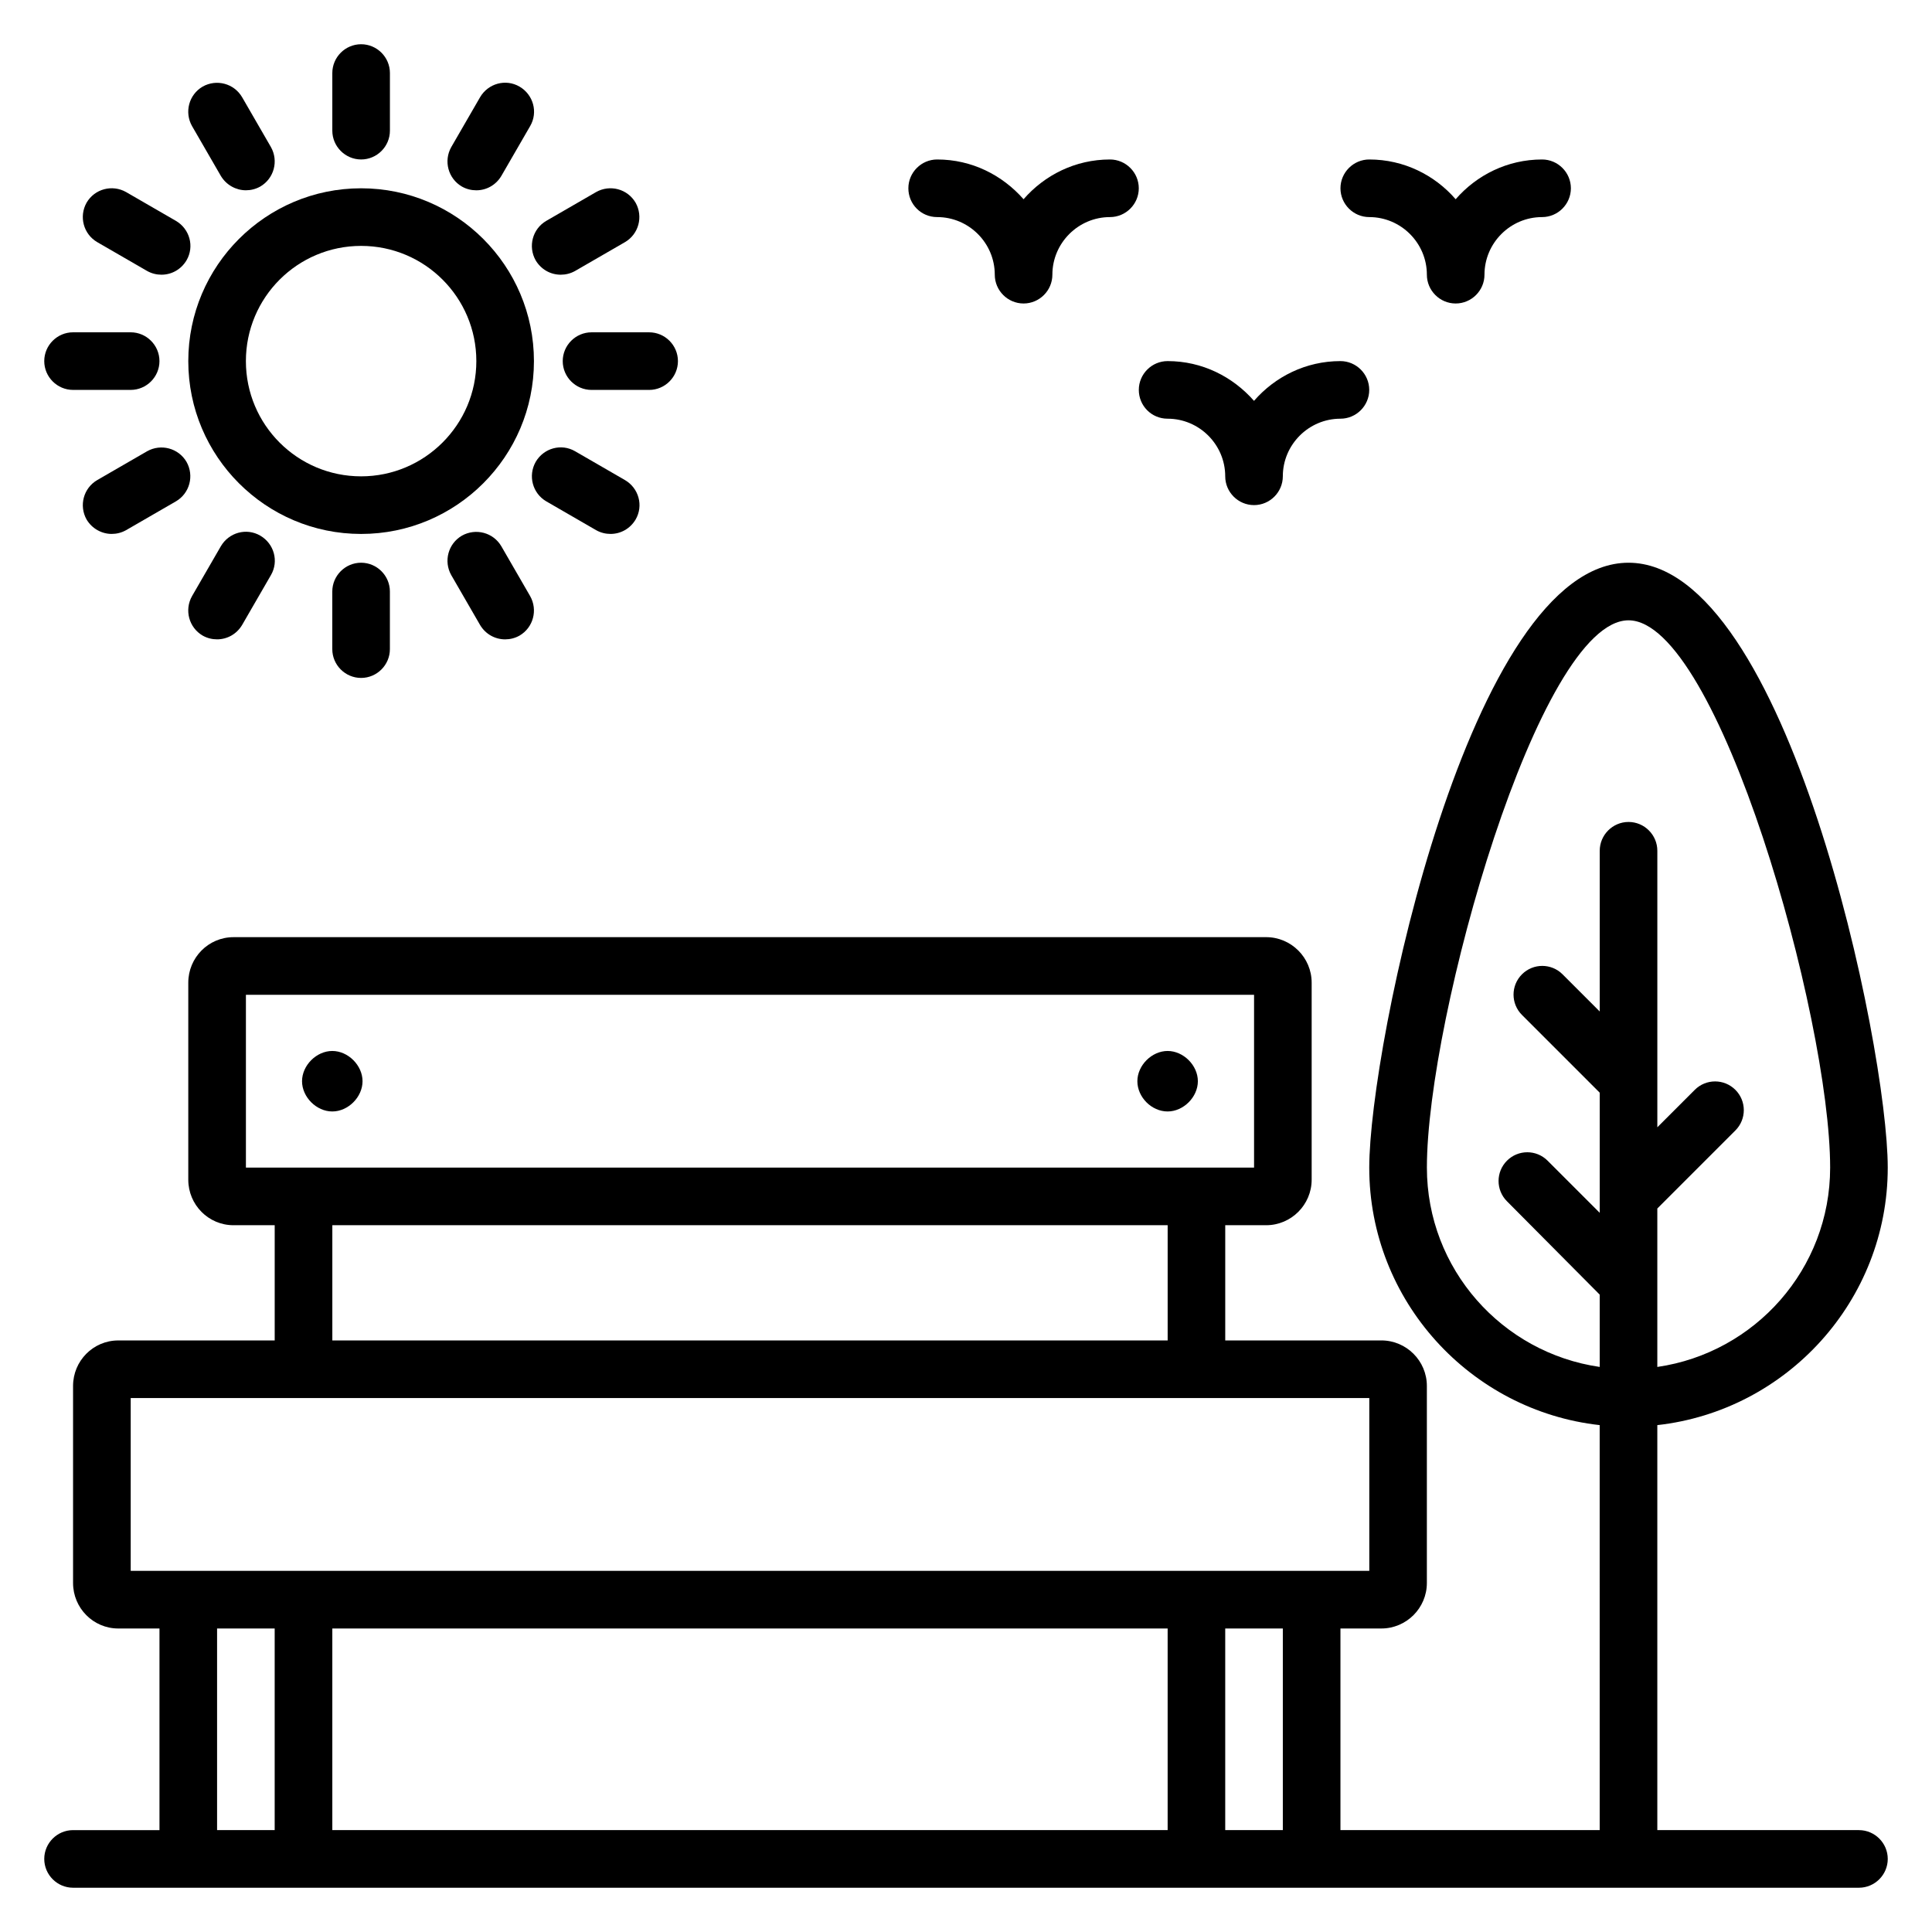 <?xml version="1.0" encoding="UTF-8"?>
<!-- Uploaded to: ICON Repo, www.svgrepo.com, Generator: ICON Repo Mixer Tools -->
<svg fill="#000000" width="800px" height="800px" version="1.1" viewBox="144 144 512 512" xmlns="http://www.w3.org/2000/svg">
 <g>
  <path d="m636.64 629h-53.434v-107.33c34.273-3.816 61.066-32.977 61.066-68.242 0-32.062-26.641-160.3-68.703-160.3-42.059 0-68.703 128.24-68.703 160.3 0 35.266 26.793 64.426 61.066 68.242l0.004 107.33h-68.703v-53.434h10.84c6.641 0 12.062-5.418 12.062-12.062v-52.215c0-6.641-5.418-12.062-12.062-12.062l-41.371 0.004v-30.535h10.84c6.641 0 12.062-5.418 12.062-12.062v-52.215c0-6.641-5.418-12.062-12.062-12.062l-273.66 0.004c-6.641 0-11.984 5.422-11.984 12.062v52.215c0 6.641 5.344 12.059 11.984 12.059h10.918v30.535h-41.453c-6.641 0-11.984 5.418-11.984 12.059v52.215c0 6.641 5.344 12.062 11.984 12.062h10.918v53.434h-22.902c-4.199 0-7.633 3.434-7.633 7.633s3.434 7.633 7.633 7.633h473.28c4.199 0 7.633-3.434 7.633-7.633s-3.434-7.633-7.633-7.633zm-114.5-175.57c0-39.848 29.695-145.04 53.434-145.04 23.738 0 53.434 105.19 53.434 145.04 0 26.871-19.922 49.082-45.801 52.824v-22.137-0.305-19.543l20.688-20.688c2.977-2.977 2.977-7.785 0-10.762-2.977-2.977-7.785-2.977-10.762 0l-9.922 9.922v-11.984-0.305-60.992c0-4.199-3.434-7.633-7.633-7.633-4.199 0-7.633 3.434-7.633 7.633v42.594l-9.848-9.848c-2.977-2.977-7.785-2.977-10.762 0-2.977 2.977-2.977 7.785 0 10.762l20.609 20.609v31.832l-13.816-13.816c-2.977-2.977-7.785-2.977-10.762 0-2.977 2.977-2.977 7.785 0 10.762l24.574 24.738v19.16c-25.875-3.742-45.801-25.957-45.801-52.824zm-312.97-45.801h267.17v45.801h-267.17zm22.902 61.066h221.37v30.535h-221.37zm-53.434 45.801h328.24v45.801h-328.24zm274.8 61.07v53.434h-221.37v-53.434zm-251.91 53.434v-53.434h15.266v53.434zm267.17 0v-53.434h15.266v53.434z"/>
  <path d="m453.43 438.55c4.199 0 8.016-3.816 8.016-8.016s-3.816-8.016-8.016-8.016c-4.199 0-8.016 3.816-8.016 8.016s3.738 8.016 8.016 8.016z"/>
  <path d="m232.06 438.55c4.199 0 8.016-3.816 8.016-8.016s-3.816-8.016-8.016-8.016-8.016 3.82-8.016 8.016c0 4.199 3.816 8.016 8.016 8.016z"/>
  <path d="m285.5 239.7c0-25.266-20.535-45.801-45.801-45.801-25.266 0-45.801 20.535-45.801 45.801 0 25.266 20.535 45.801 45.801 45.801 25.266 0 45.801-20.535 45.801-45.801zm-45.801 30.535c-16.871 0-30.535-13.664-30.535-30.535 0-16.871 13.664-30.535 30.535-30.535 16.871 0 30.535 13.664 30.535 30.535 0 16.871-13.742 30.535-30.535 30.535z"/>
  <path d="m239.7 186.26c4.199 0 7.633-3.434 7.633-7.633v-15.27c0-4.199-3.434-7.633-7.633-7.633-4.199 0-7.633 3.434-7.633 7.633v15.266c0 4.199 3.434 7.637 7.633 7.637z"/>
  <path d="m232.06 300.76v15.266c0 4.199 3.434 7.633 7.633 7.633 4.199 0 7.633-3.434 7.633-7.633v-15.266c0-4.199-3.434-7.633-7.633-7.633-4.199 0-7.633 3.438-7.633 7.633z"/>
  <path d="m202.52 190.61c1.453 2.441 4.047 3.816 6.641 3.816 1.297 0 2.594-0.305 3.816-0.992 3.664-2.137 4.887-6.793 2.824-10.457l-7.633-13.207c-2.137-3.664-6.793-4.887-10.457-2.824-3.664 2.137-4.887 6.793-2.824 10.457z"/>
  <path d="m271.22 309.62c1.449 2.441 3.969 3.816 6.641 3.816 1.297 0 2.594-0.305 3.816-0.992 3.664-2.137 4.887-6.793 2.824-10.457l-7.633-13.207c-2.137-3.664-6.793-4.887-10.457-2.824-3.664 2.137-4.887 6.793-2.824 10.457z"/>
  <path d="m169.77 208.17 13.207 7.633c1.219 0.688 2.516 0.996 3.816 0.996 2.672 0 5.191-1.375 6.641-3.816 2.137-3.664 0.84-8.32-2.824-10.457l-13.207-7.633c-3.664-2.066-8.32-0.844-10.457 2.82-2.062 3.664-0.84 8.32 2.824 10.457z"/>
  <path d="m288.78 276.87 13.207 7.633c1.223 0.688 2.519 0.992 3.816 0.992 2.672 0 5.191-1.375 6.641-3.816 2.137-3.664 0.84-8.32-2.824-10.457l-13.207-7.633c-3.664-2.137-8.32-0.84-10.457 2.824-2.059 3.664-0.84 8.32 2.824 10.457z"/>
  <path d="m163.36 247.33h15.266c4.199 0 7.633-3.434 7.633-7.633 0-4.199-3.434-7.633-7.633-7.633h-15.266c-4.199 0-7.633 3.434-7.633 7.633 0 4.199 3.438 7.633 7.633 7.633z"/>
  <path d="m293.13 239.7c0 4.199 3.434 7.633 7.633 7.633h15.266c4.199 0 7.633-3.434 7.633-7.633 0-4.199-3.434-7.633-7.633-7.633h-15.266c-4.195 0-7.633 3.434-7.633 7.633z"/>
  <path d="m182.98 263.59-13.207 7.633c-3.664 2.137-4.887 6.793-2.824 10.457 1.449 2.441 4.047 3.816 6.641 3.816 1.297 0 2.594-0.305 3.816-0.992l13.207-7.633c3.664-2.137 4.887-6.793 2.824-10.457-2.137-3.664-6.793-4.887-10.457-2.824z"/>
  <path d="m285.95 212.98c1.453 2.445 3.969 3.82 6.641 3.82 1.297 0 2.594-0.305 3.816-0.992l13.207-7.633c3.664-2.137 4.887-6.793 2.824-10.457-2.137-3.664-6.793-4.887-10.457-2.824l-13.207 7.633c-3.664 2.133-4.883 6.789-2.824 10.453z"/>
  <path d="m197.71 312.44c1.223 0.688 2.519 0.992 3.816 0.992 2.672 0 5.191-1.375 6.641-3.816l7.633-13.207c2.137-3.664 0.84-8.32-2.824-10.457-3.664-2.137-8.32-0.84-10.457 2.824l-7.633 13.207c-2.062 3.664-0.84 8.32 2.824 10.457z"/>
  <path d="m266.41 193.44c1.223 0.688 2.519 0.992 3.816 0.992 2.672 0 5.191-1.375 6.641-3.816l7.633-13.207c2.137-3.664 0.84-8.32-2.824-10.457-3.664-2.137-8.32-0.84-10.457 2.824l-7.633 13.207c-2.062 3.664-0.84 8.32 2.824 10.457z"/>
  <path d="m392.36 201.53c8.398 0 15.266 6.871 15.266 15.266 0 4.199 3.434 7.633 7.633 7.633s7.633-3.434 7.633-7.633c0-8.398 6.871-15.266 15.266-15.266 4.199 0 7.633-3.434 7.633-7.633s-3.434-7.633-7.633-7.633c-9.16 0-17.328 4.121-22.902 10.535-5.641-6.414-13.734-10.535-22.895-10.535-4.199 0-7.633 3.434-7.633 7.633s3.359 7.633 7.633 7.633z"/>
  <path d="m506.87 201.53c8.398 0 15.266 6.871 15.266 15.266 0 4.199 3.434 7.633 7.633 7.633s7.633-3.434 7.633-7.633c0-8.398 6.871-15.266 15.266-15.266 4.199 0 7.633-3.434 7.633-7.633s-3.434-7.633-7.633-7.633c-9.16 0-17.328 4.121-22.902 10.535-5.566-6.414-13.734-10.535-22.895-10.535-4.199 0-7.633 3.434-7.633 7.633s3.434 7.633 7.633 7.633z"/>
  <path d="m453.43 254.96c8.398 0 15.266 6.871 15.266 15.266 0 4.199 3.434 7.633 7.633 7.633s7.633-3.434 7.633-7.633c0-8.398 6.871-15.266 15.266-15.266 4.199 0 7.633-3.434 7.633-7.633s-3.434-7.633-7.633-7.633c-9.16 0-17.328 4.121-22.902 10.535-5.644-6.414-13.734-10.535-22.895-10.535-4.199 0-7.633 3.434-7.633 7.633s3.356 7.633 7.633 7.633z"/>
 </g>
</svg>
